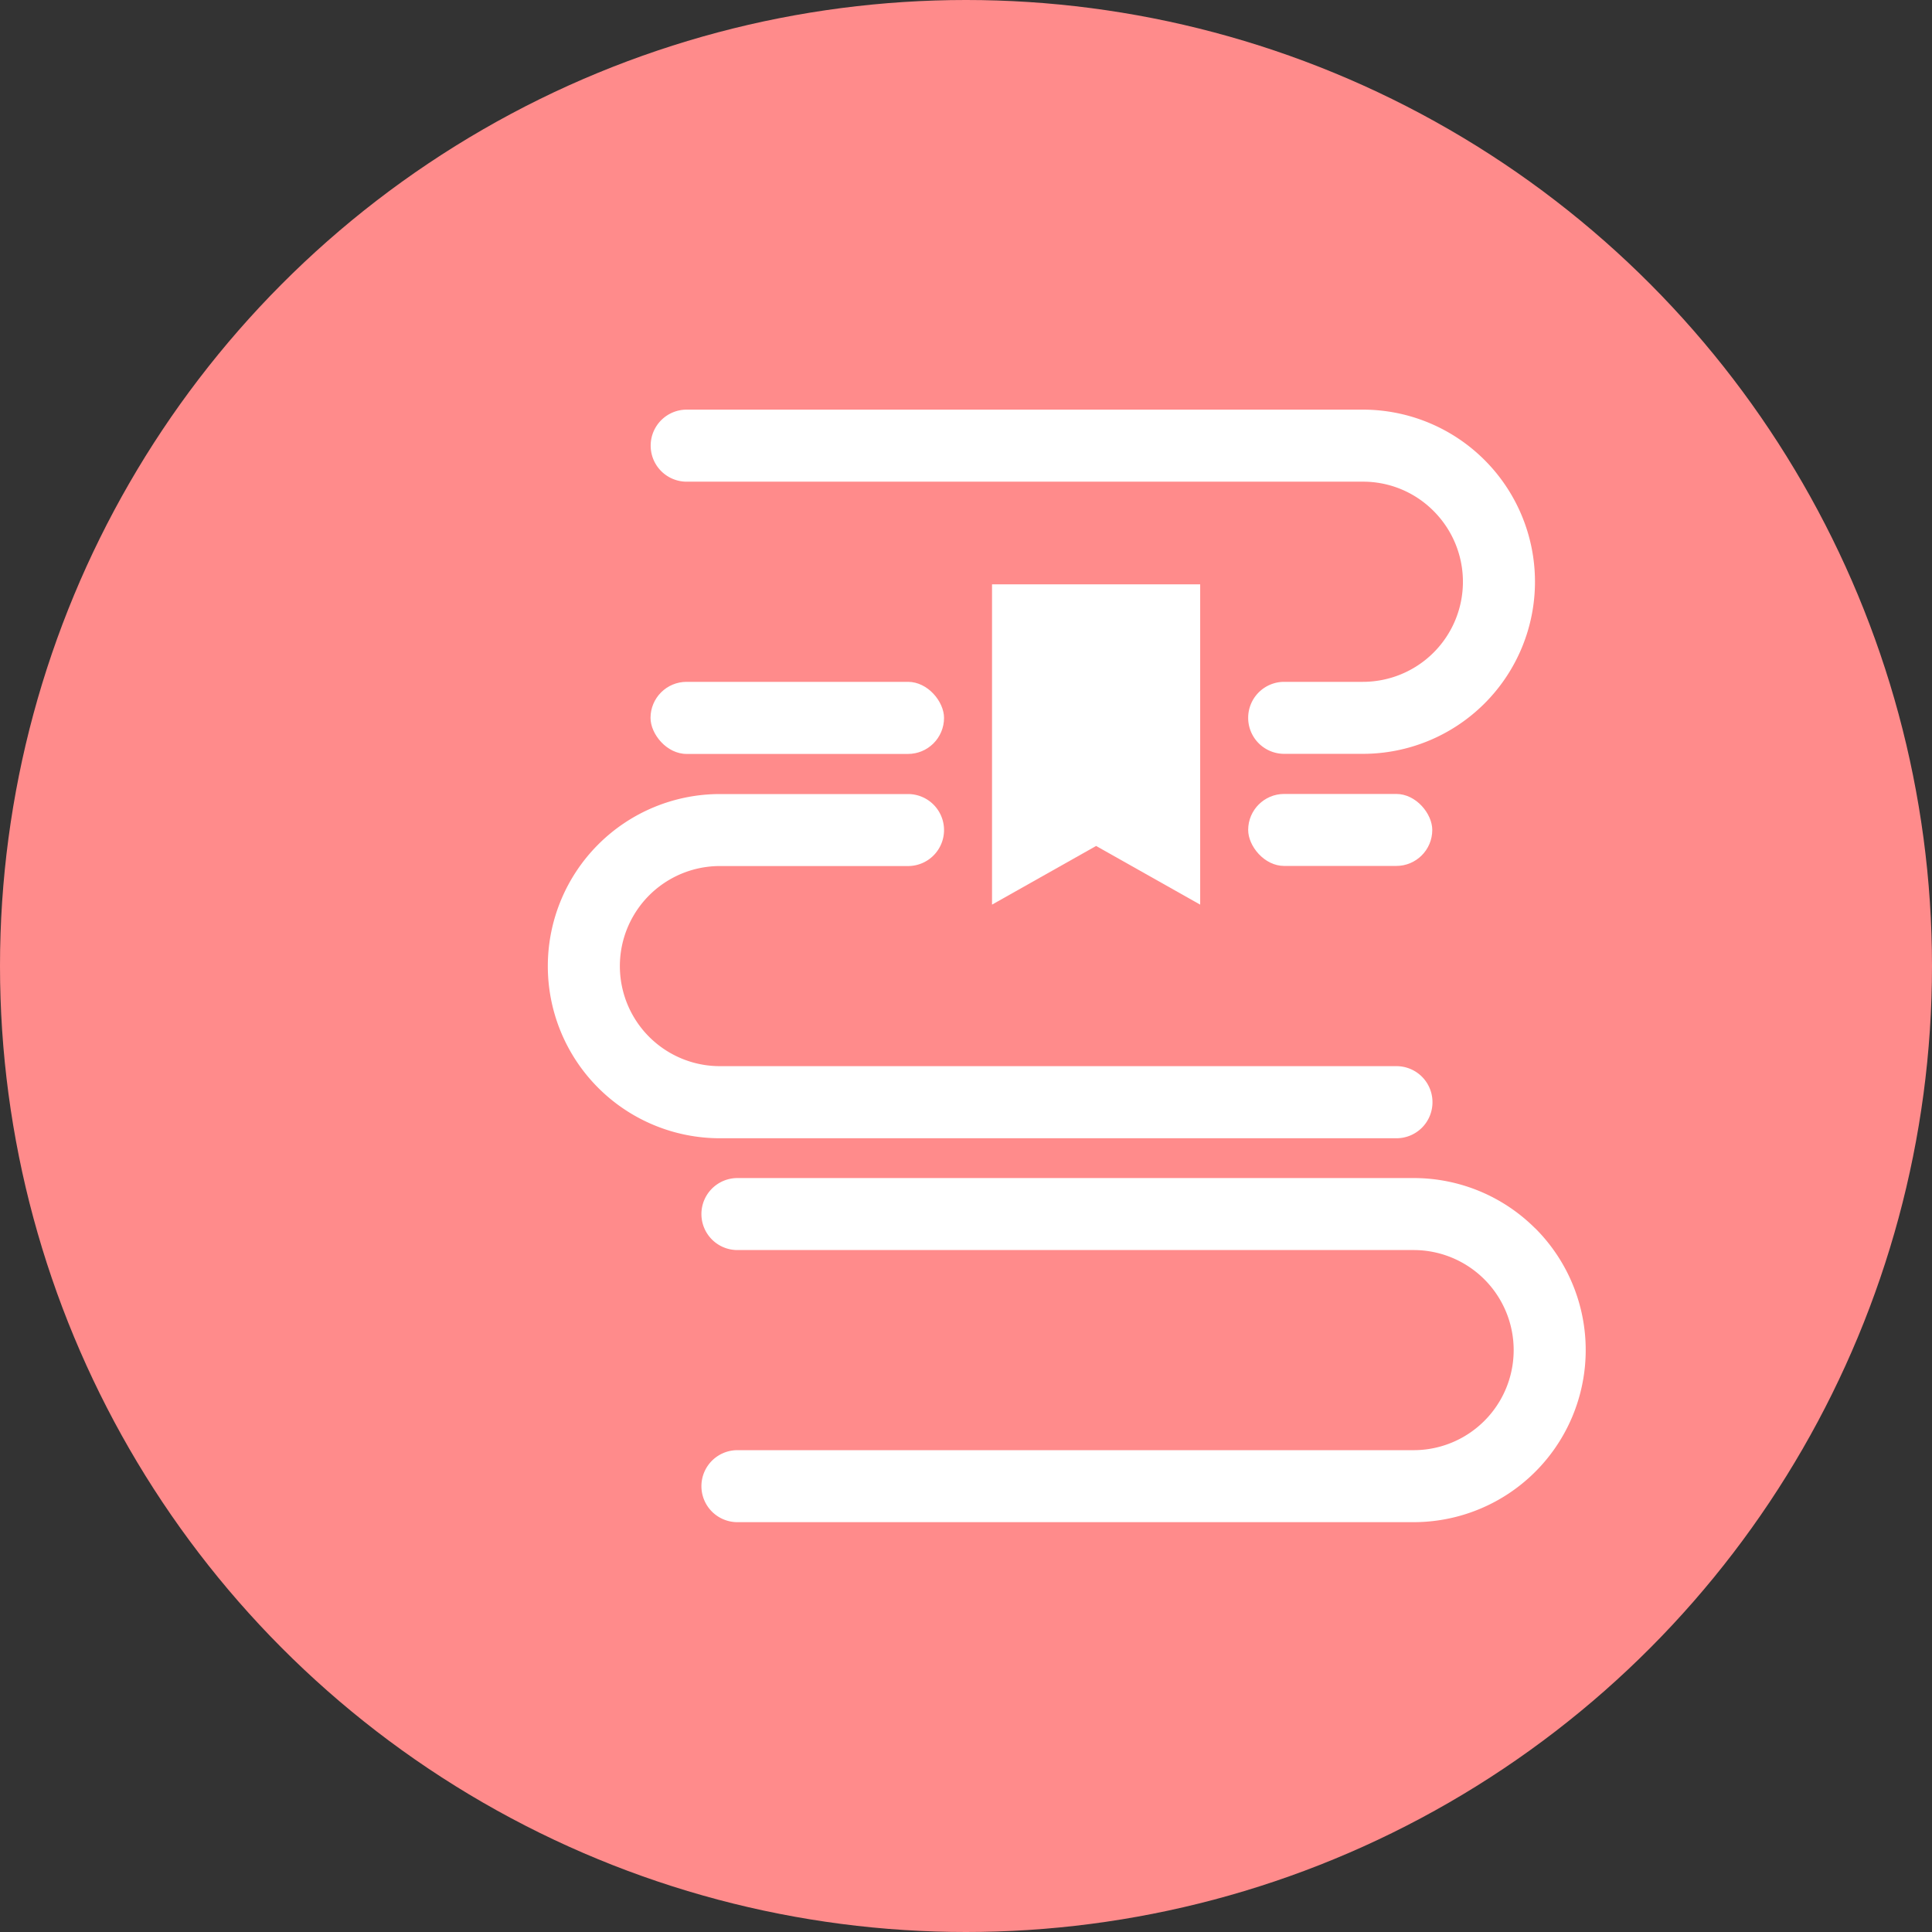 <svg xmlns="http://www.w3.org/2000/svg" width="38" height="38" viewBox="0 0 38 38">
  <rect x="0" y="0" width="38" height="38" fill="#333333" stroke="none"/>
  <g id="グループ_1068" data-name="グループ 1068" transform="translate(-973 -1195)">
    <circle id="楕円形_133" data-name="楕円形 133" cx="19" cy="19" r="19" transform="translate(973 1195)" fill="#ff8b8b"/>
    <g id="グループ_444" data-name="グループ 444" transform="translate(983.775 1203.059)">
      <rect id="長方形_362" data-name="長方形 362" width="5.773" height="1.418" rx="0.709" transform="translate(2.02 5.352)" fill="#fff"/>
      <path id="パス_146" data-name="パス 146" d="M62.663,1.993a1.968,1.968,0,0,1-1.391,3.359H59.723a.708.708,0,0,0-.708.708h0a.708.708,0,0,0,.708.708h1.548a3.385,3.385,0,1,0,0-6.77h-13.3a.708.708,0,0,0-.708.708h0a.708.708,0,0,0,.708.709h13.3A1.952,1.952,0,0,1,62.663,1.993Z" transform="translate(-45.24 0)" fill="#fff"/>
      <rect id="長方形_363" data-name="長方形 363" width="3.621" height="1.416" rx="0.708" transform="translate(13.775 7.557)" fill="#fff"/>
      <path id="パス_147" data-name="パス 147" d="M17.4,182.872h0a.708.708,0,0,0-.708-.708H3.385a1.968,1.968,0,1,1,0-3.936h3.7a.708.708,0,0,0,.708-.708h0a.708.708,0,0,0-.708-.708h-3.7a3.385,3.385,0,0,0,0,6.77h13.3A.708.708,0,0,0,17.4,182.872Z" transform="translate(0 -169.253)" fill="#fff"/>
      <path id="パス_148" data-name="パス 148" d="M87.014,354.6a3.377,3.377,0,0,0-2.393-.991h-13.3a.708.708,0,0,0-.708.708h0a.708.708,0,0,0,.708.708h13.3a1.968,1.968,0,0,1,0,3.936h-13.3a.708.708,0,0,0-.708.708h0a.708.708,0,0,0,.708.708h13.3a3.385,3.385,0,0,0,2.393-5.779Z" transform="translate(-67.592 -338.497)" fill="#fff"/>
      <path id="パス_149" data-name="パス 149" d="M206.477,85.563l2.047,1.154v-6.3H204.43v6.3Z" transform="translate(-195.693 -76.983)" fill="#fff"/>
    </g>
  </g>
</svg>
